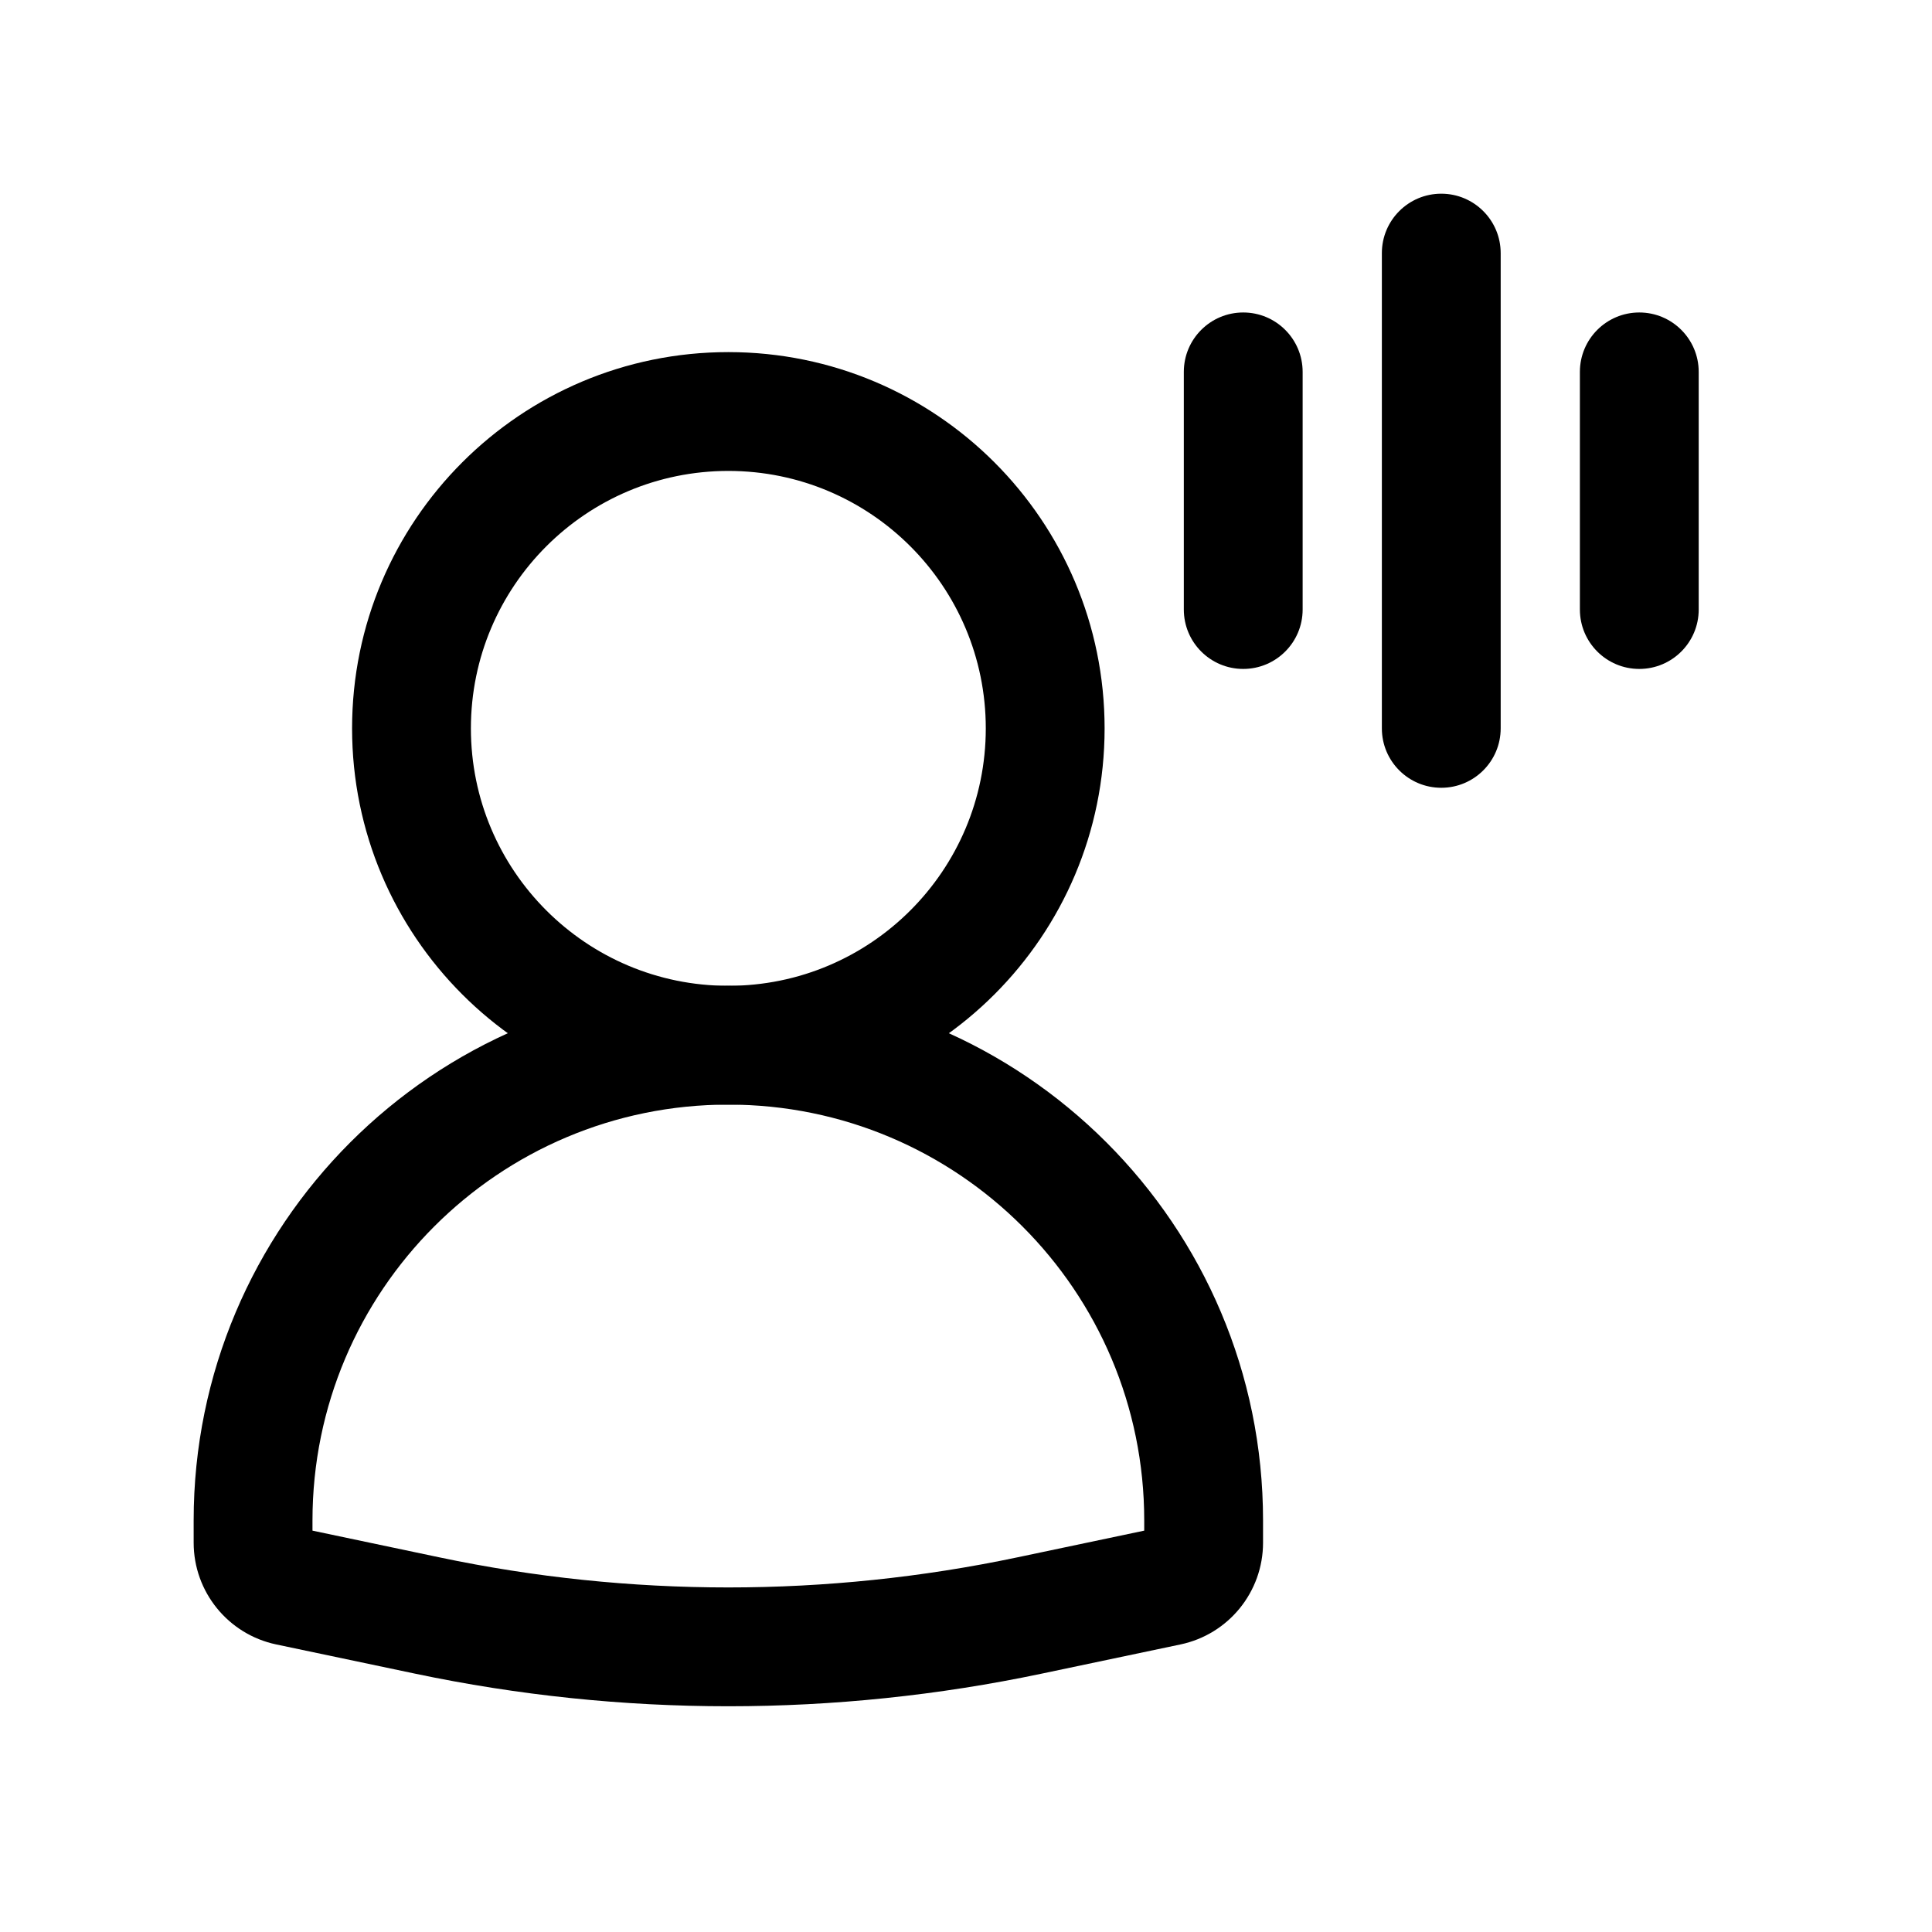 <?xml version="1.0" encoding="UTF-8"?>
<!-- Uploaded to: ICON Repo, www.iconrepo.com, Generator: ICON Repo Mixer Tools -->
<svg fill="#000000" width="800px" height="800px" version="1.1" viewBox="144 144 512 512" xmlns="http://www.w3.org/2000/svg">
 <g fill-rule="evenodd">
  <path d="m337.02 268.8c-37.68 0-68.227 30.547-68.227 68.227 0 37.676 30.547 68.223 68.227 68.223 37.676 0 68.223-30.547 68.223-68.223 0-37.68-30.547-68.227-68.223-68.227zm-99.715 68.227c0-55.07 44.645-99.715 99.715-99.715 55.07 0 99.711 44.645 99.711 99.715 0 55.07-44.641 99.711-99.711 99.711-55.07 0-99.715-44.641-99.715-99.711z"/>
  <path d="m525.95 352.77c-8.691 0-15.742-7.047-15.742-15.742v-125.95c0-8.695 7.051-15.746 15.742-15.746 8.695 0 15.746 7.051 15.746 15.746v125.95c0 8.695-7.051 15.742-15.746 15.742z"/>
  <path d="m195.32 546.94c0-78.254 63.441-141.7 141.7-141.7 78.254 0 141.7 63.441 141.7 141.7v5.891c0 13.027-9.125 24.273-21.875 26.961l-36.766 7.738c-54.77 11.531-111.34 11.531-166.11 0l-36.77-7.738c-12.746-2.688-21.875-13.934-21.875-26.961zm141.7-110.21c-60.867 0-110.21 49.344-110.21 110.21v2.695l33.641 7.082c50.492 10.629 102.64 10.629 153.14 0l33.641-7.082v-2.695c0-60.863-49.34-110.21-110.21-110.21z"/>
  <path d="m578.43 226.81c8.695 0 15.746 7.051 15.746 15.746v62.977c0 8.695-7.051 15.742-15.746 15.742-8.695 0-15.742-7.047-15.742-15.742v-62.977c0-8.695 7.047-15.746 15.742-15.746z"/>
  <path d="m473.47 226.81c8.691 0 15.742 7.051 15.742 15.746v62.977c0 8.695-7.051 15.742-15.742 15.742-8.695 0-15.746-7.047-15.746-15.742v-62.977c0-8.695 7.051-15.746 15.746-15.746z"/>
 </g>
</svg>
